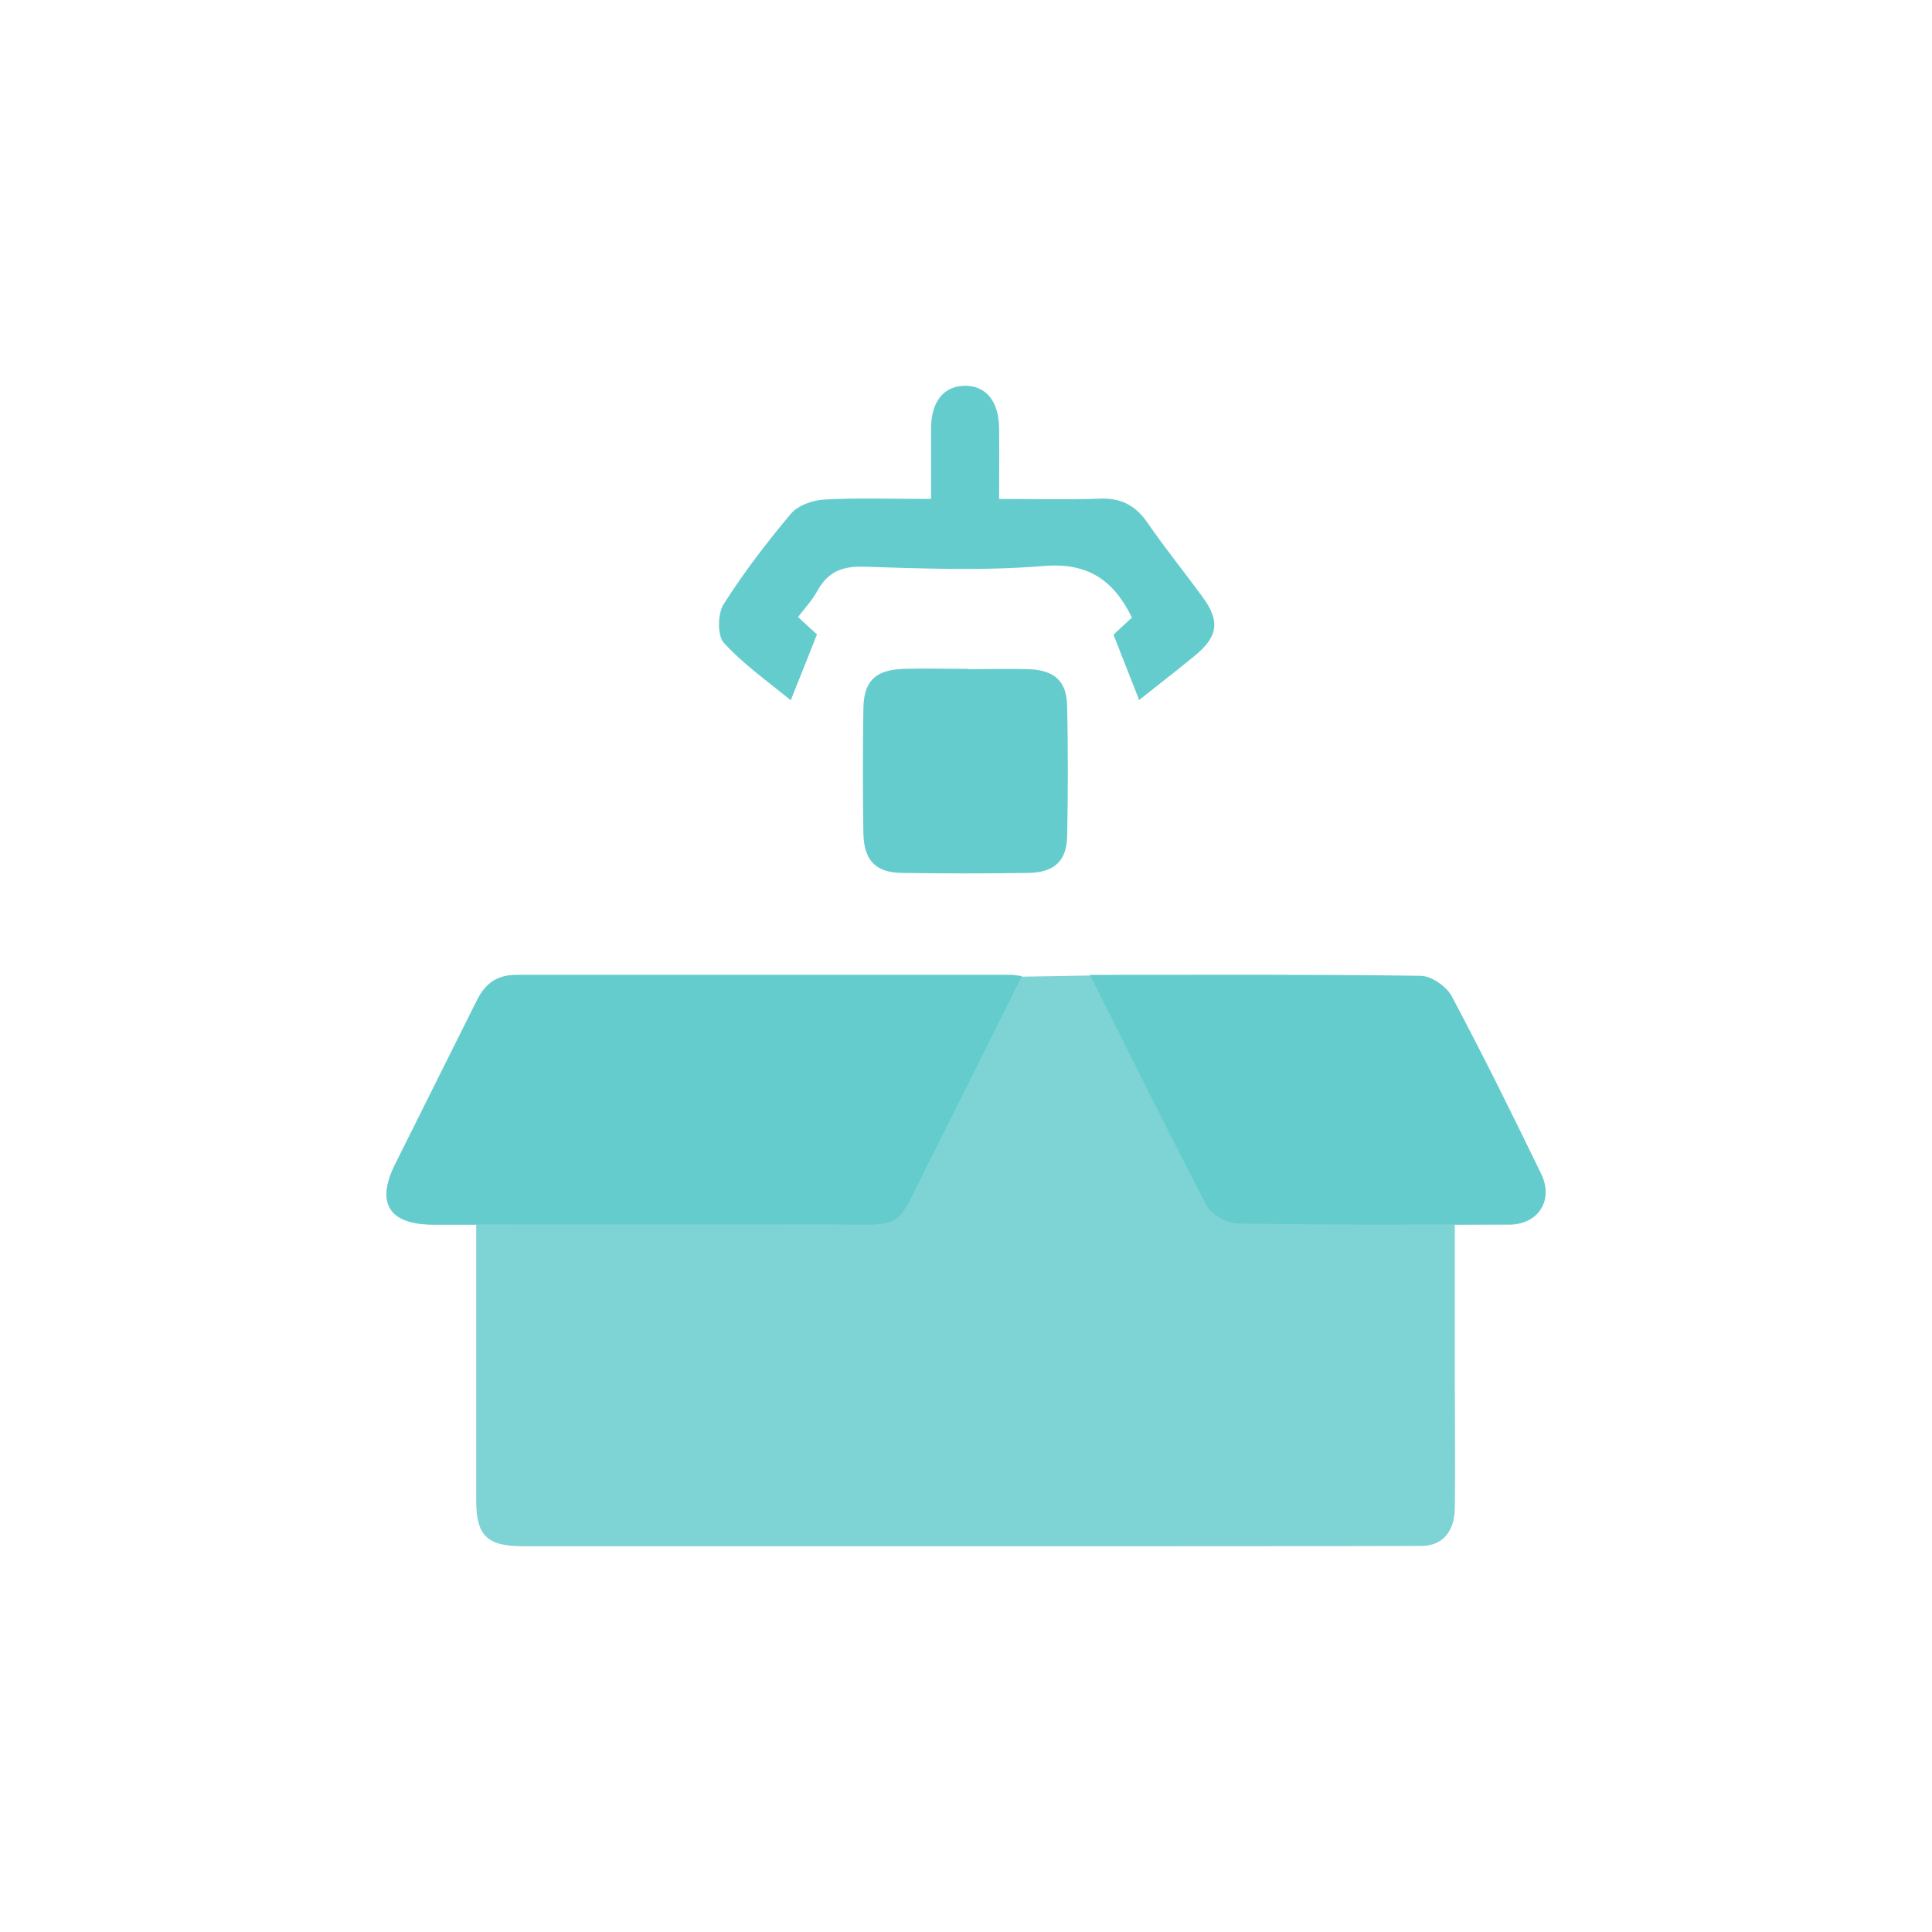 <svg width="60" height="60" viewBox="0 0 60 60" fill="none" xmlns="http://www.w3.org/2000/svg">
<path d="M31.728 30.323C31.538 30.304 31.472 30.285 31.406 30.285C26.28 30.285 21.145 30.285 16.019 30.285C15.432 30.285 15.062 30.55 14.807 31.072C13.963 32.767 13.111 34.463 12.268 36.159C11.661 37.372 12.088 38.035 13.452 38.035C13.897 38.035 14.342 38.035 14.788 38.035C14.788 40.47 14.788 44.677 14.788 46.581C14.788 47.699 15.119 48.021 16.266 48.021C21.164 48.021 26.072 48.021 30.97 48.021H31.699C35.233 48.021 40.937 48.021 44.139 48.011C44.802 48.011 45.172 47.557 45.181 46.846C45.2 45.558 45.181 44.269 45.181 42.981C45.181 42.213 45.181 39.494 45.181 38.035C45.74 38.035 46.309 38.035 46.868 38.035C47.768 38.035 48.241 37.287 47.853 36.481C46.962 34.624 46.043 32.786 45.077 30.967C44.916 30.655 44.442 30.332 44.101 30.323C40.728 30.276 37.355 30.295 33.84 30.295L31.709 30.332L31.728 30.323Z" fill="#7ED4D5"/>
<path d="M31.73 30.323C30.782 32.218 29.892 34.037 28.973 35.846C27.684 38.357 28.281 38.016 25.477 38.025C21.469 38.035 17.462 38.025 13.463 38.025C12.099 38.025 11.673 37.362 12.279 36.149C13.122 34.453 13.975 32.758 14.818 31.062C15.074 30.55 15.434 30.275 16.031 30.275C21.157 30.275 26.292 30.275 31.417 30.275C31.484 30.275 31.559 30.294 31.739 30.313L31.73 30.323Z" fill="#65CCCD"/>
<path d="M33.853 30.275C37.368 30.275 40.741 30.256 44.114 30.304C44.446 30.304 44.929 30.635 45.09 30.948C46.056 32.767 46.966 34.605 47.866 36.462C48.254 37.267 47.781 38.006 46.881 38.016C44.067 38.035 41.262 38.044 38.449 37.997C38.117 37.997 37.634 37.731 37.482 37.457C36.26 35.126 35.095 32.758 33.853 30.285V30.275Z" fill="#65CCCD"/>
<path d="M35.159 19.19C34.571 17.987 33.757 17.457 32.373 17.58C30.535 17.731 28.669 17.656 26.821 17.599C26.158 17.58 25.713 17.76 25.391 18.338C25.239 18.622 25.012 18.868 24.784 19.162C25.002 19.361 25.201 19.55 25.372 19.702C25.107 20.365 24.86 21 24.557 21.748C23.856 21.171 23.098 20.64 22.482 19.967C22.274 19.74 22.283 19.067 22.473 18.764C23.098 17.779 23.818 16.841 24.566 15.95C24.784 15.694 25.239 15.533 25.599 15.514C26.67 15.457 27.74 15.495 28.915 15.495C28.915 14.719 28.915 13.998 28.915 13.278C28.925 12.454 29.323 11.98 29.976 11.98C30.62 11.98 31.018 12.464 31.028 13.288C31.037 13.989 31.028 14.69 31.028 15.495C32.099 15.495 33.112 15.524 34.135 15.486C34.789 15.457 35.244 15.675 35.623 16.215C36.163 17.002 36.769 17.75 37.338 18.527C37.906 19.295 37.83 19.778 37.082 20.384C36.523 20.839 35.955 21.284 35.377 21.739C35.111 21.057 34.855 20.413 34.581 19.712C34.713 19.588 34.912 19.399 35.14 19.19H35.159Z" fill="#65CCCD"/>
<path d="M30.053 20.782C30.688 20.782 31.323 20.763 31.948 20.782C32.753 20.81 33.132 21.16 33.142 21.937C33.17 23.273 33.17 24.609 33.142 25.945C33.132 26.731 32.753 27.091 31.948 27.11C30.641 27.129 29.324 27.129 28.016 27.11C27.192 27.101 26.832 26.722 26.813 25.879C26.794 24.59 26.794 23.302 26.813 22.013C26.823 21.142 27.192 20.8 28.073 20.772C28.727 20.753 29.381 20.772 30.044 20.772L30.053 20.782Z" fill="#65CCCD"/>
</svg>

